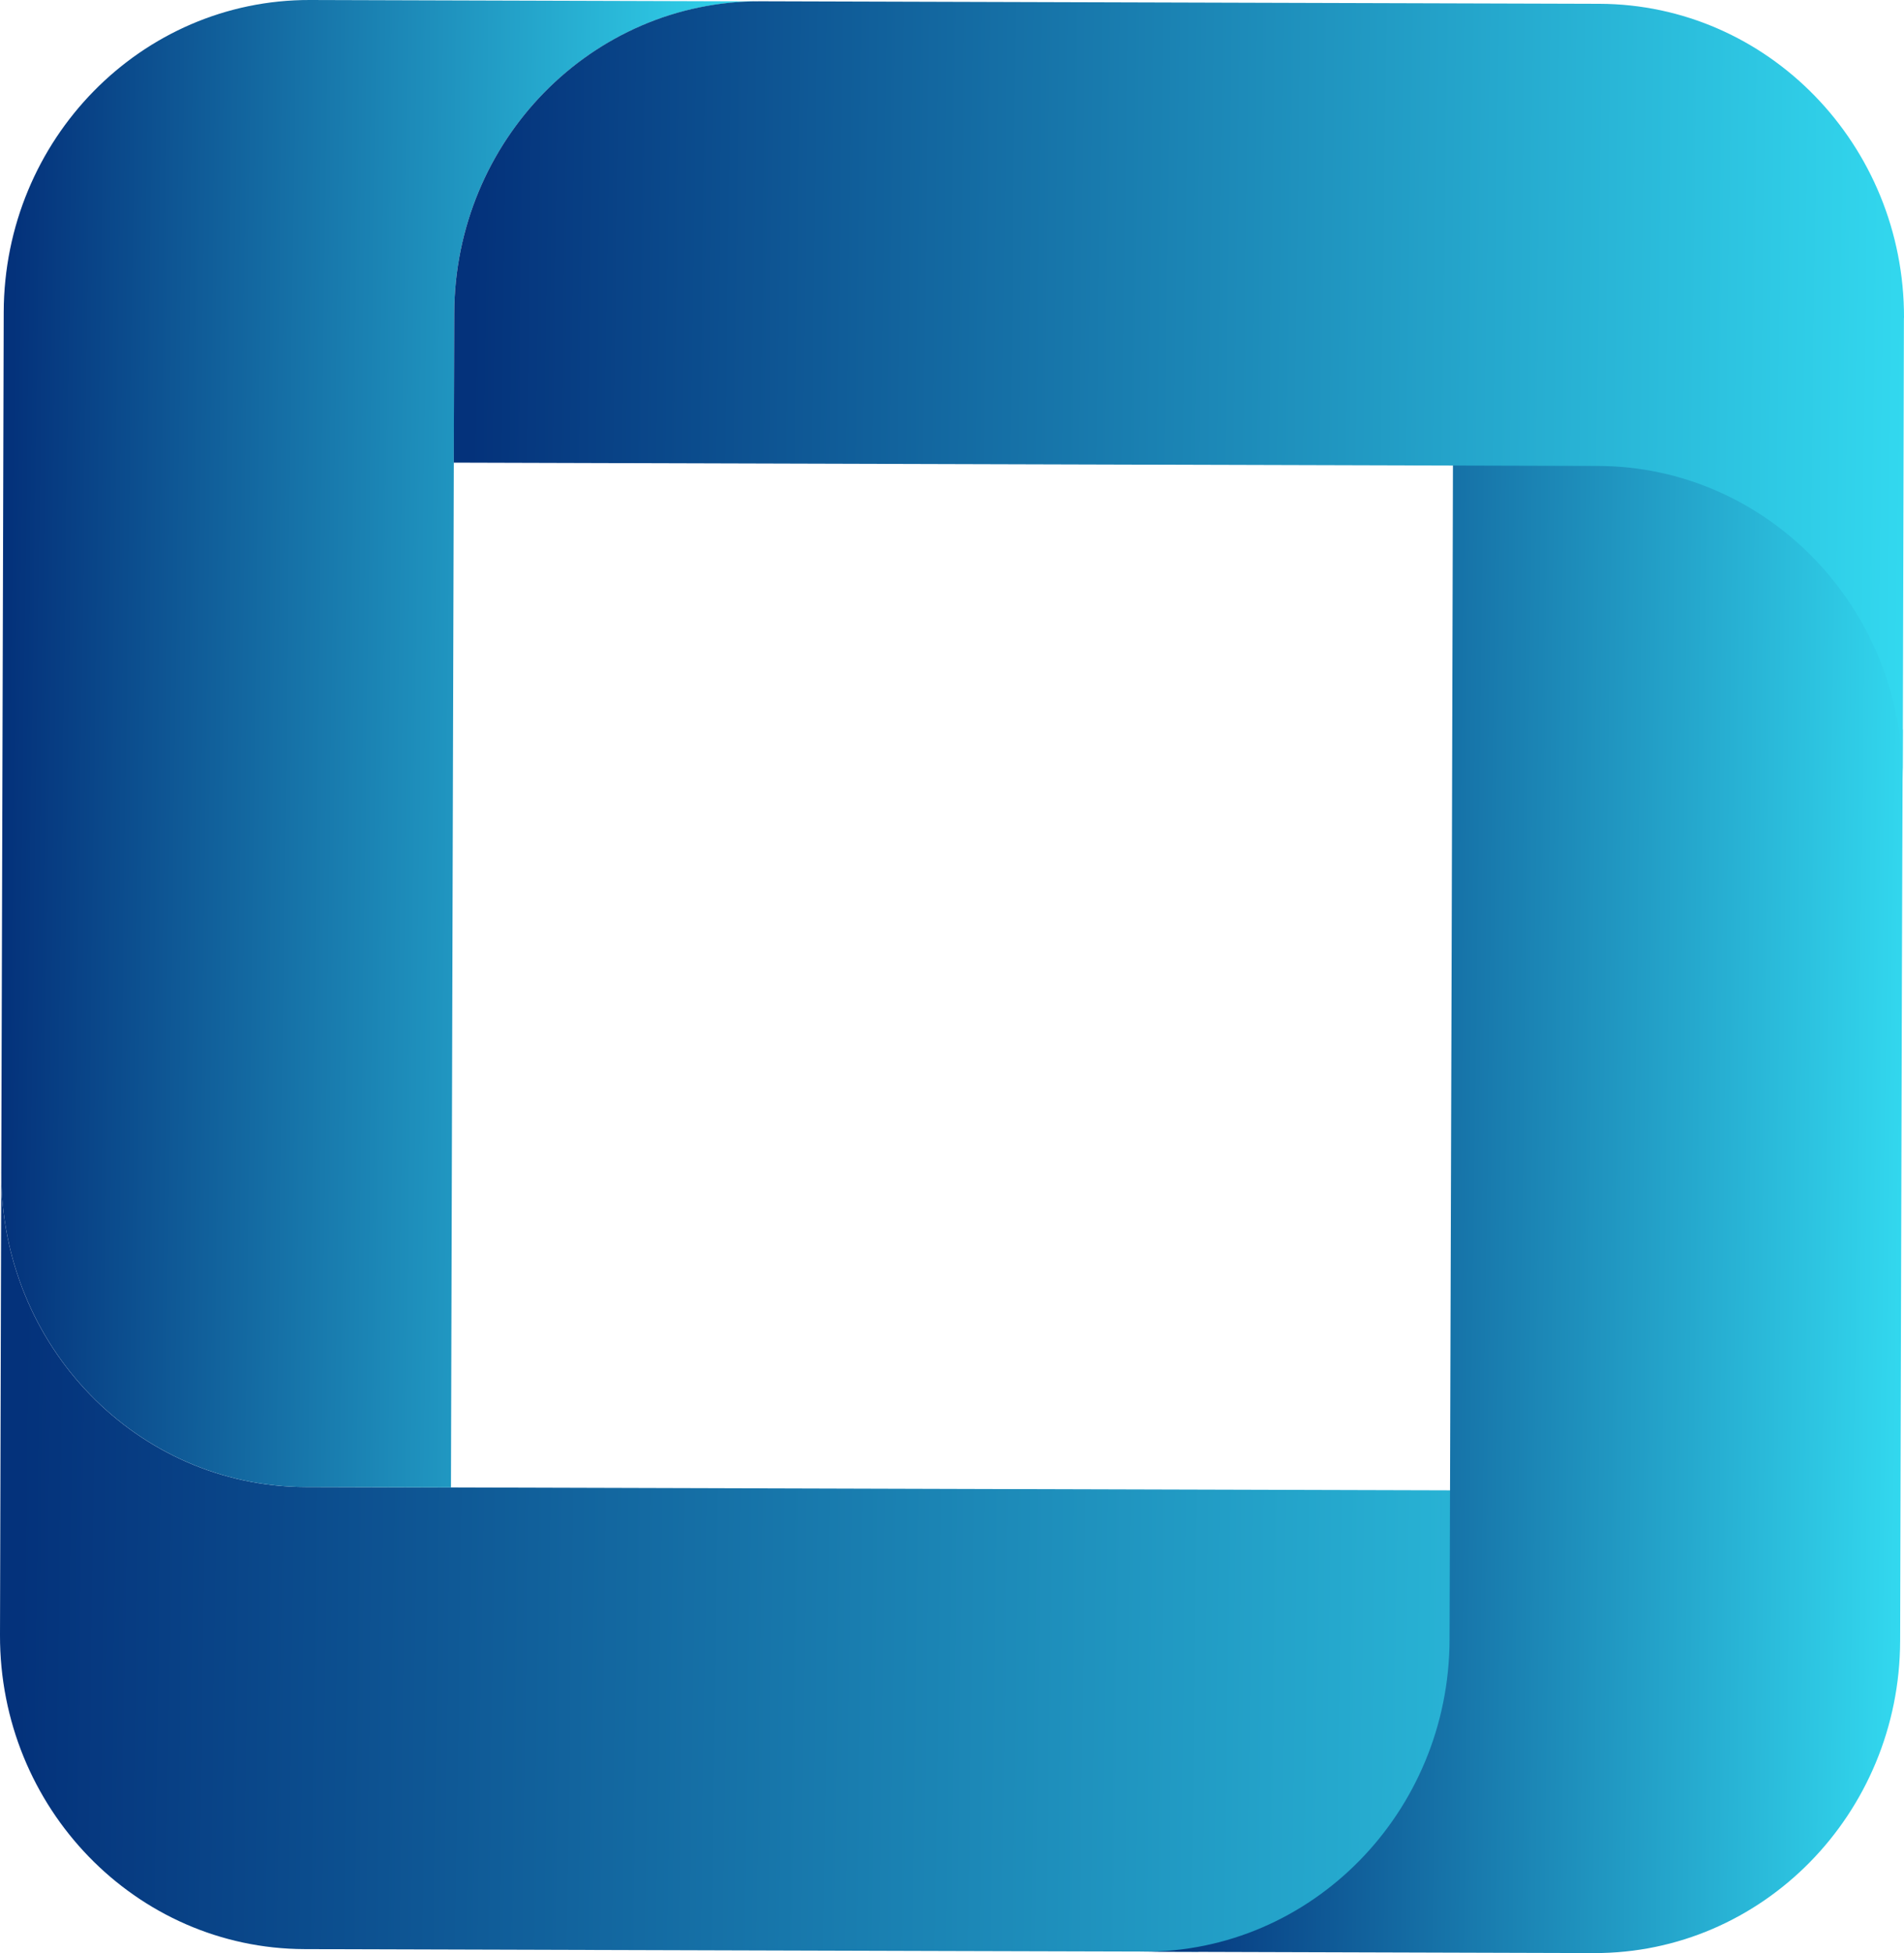 <svg width="39" height="40" viewBox="0 0 39 40" fill="none" xmlns="http://www.w3.org/2000/svg">
<g clip-path="url(#clip0_2722_24883)">
<path d="M38.425 30.548L19.47 30.494L6.263 30.455C2.809 30.446 0.016 27.564 0.026 24.021L0 33.485C-0.01 37.028 2.783 39.908 6.238 39.919L19.446 39.958L24.535 39.972C24.535 39.972 38.409 37.141 38.418 33.598L38.426 30.547L38.425 30.548Z" fill="url(#paint0_linear_2722_24883)"/>
<path d="M9.237 30.464L9.266 19.968L9.304 6.423C9.314 2.88 12.123 0.018 15.577 0.028L6.349 2.02972e-05C2.895 -0.009 0.085 2.854 0.076 6.397L0.038 19.942L0.026 24.021C0.018 27.564 2.809 30.444 6.263 30.455L9.237 30.464Z" fill="url(#paint1_linear_2722_24883)"/>
<path d="M29.786 0.273L29.733 20.03L29.692 33.575C29.683 37.118 26.871 39.983 23.42 39.972L32.65 40C36.101 40.009 38.913 37.146 38.921 33.603L38.957 20.058L38.974 14.954C38.974 14.954 36.218 0.326 32.761 0.316L29.786 0.273Z" fill="url(#paint2_linear_2722_24883)"/>
<path d="M39 6.511C39.009 2.968 36.212 0.088 32.761 0.078L15.577 0.026C12.123 0.016 9.314 2.88 9.304 6.423L9.295 9.475L19.527 9.505L32.735 9.543C36.188 9.554 38.983 12.434 38.974 15.977L38.998 6.511H39Z" fill="url(#paint3_linear_2722_24883)"/>
</g>
<defs>
<linearGradient id="paint0_linear_2722_24883" x1="38.76" y1="32.477" x2="0.421" y2="31.959" gradientUnits="userSpaceOnUse">
<stop stop-color="#33DAF0"/>
<stop offset="1" stop-color="#04327B"/>
</linearGradient>
<linearGradient id="paint1_linear_2722_24883" x1="15.503" y1="15.308" x2="0.158" y2="15.101" gradientUnits="userSpaceOnUse">
<stop stop-color="#33DAF0"/>
<stop offset="1" stop-color="#04327B"/>
</linearGradient>
<linearGradient id="paint2_linear_2722_24883" x1="39.237" y1="20.302" x2="23.891" y2="20.096" gradientUnits="userSpaceOnUse">
<stop stop-color="#33DAF0"/>
<stop offset="1" stop-color="#04327B"/>
</linearGradient>
<linearGradient id="paint3_linear_2722_24883" x1="39.335" y1="8.077" x2="9.675" y2="7.678" gradientUnits="userSpaceOnUse">
<stop stop-color="#33DAF0"/>
<stop offset="1" stop-color="#04327B"/>
</linearGradient>
<clipPath id="clip0_2722_24883">
<rect width="39" height="40" fill="white" transform="translate(0)"/>
</clipPath>
</defs>
</svg>
